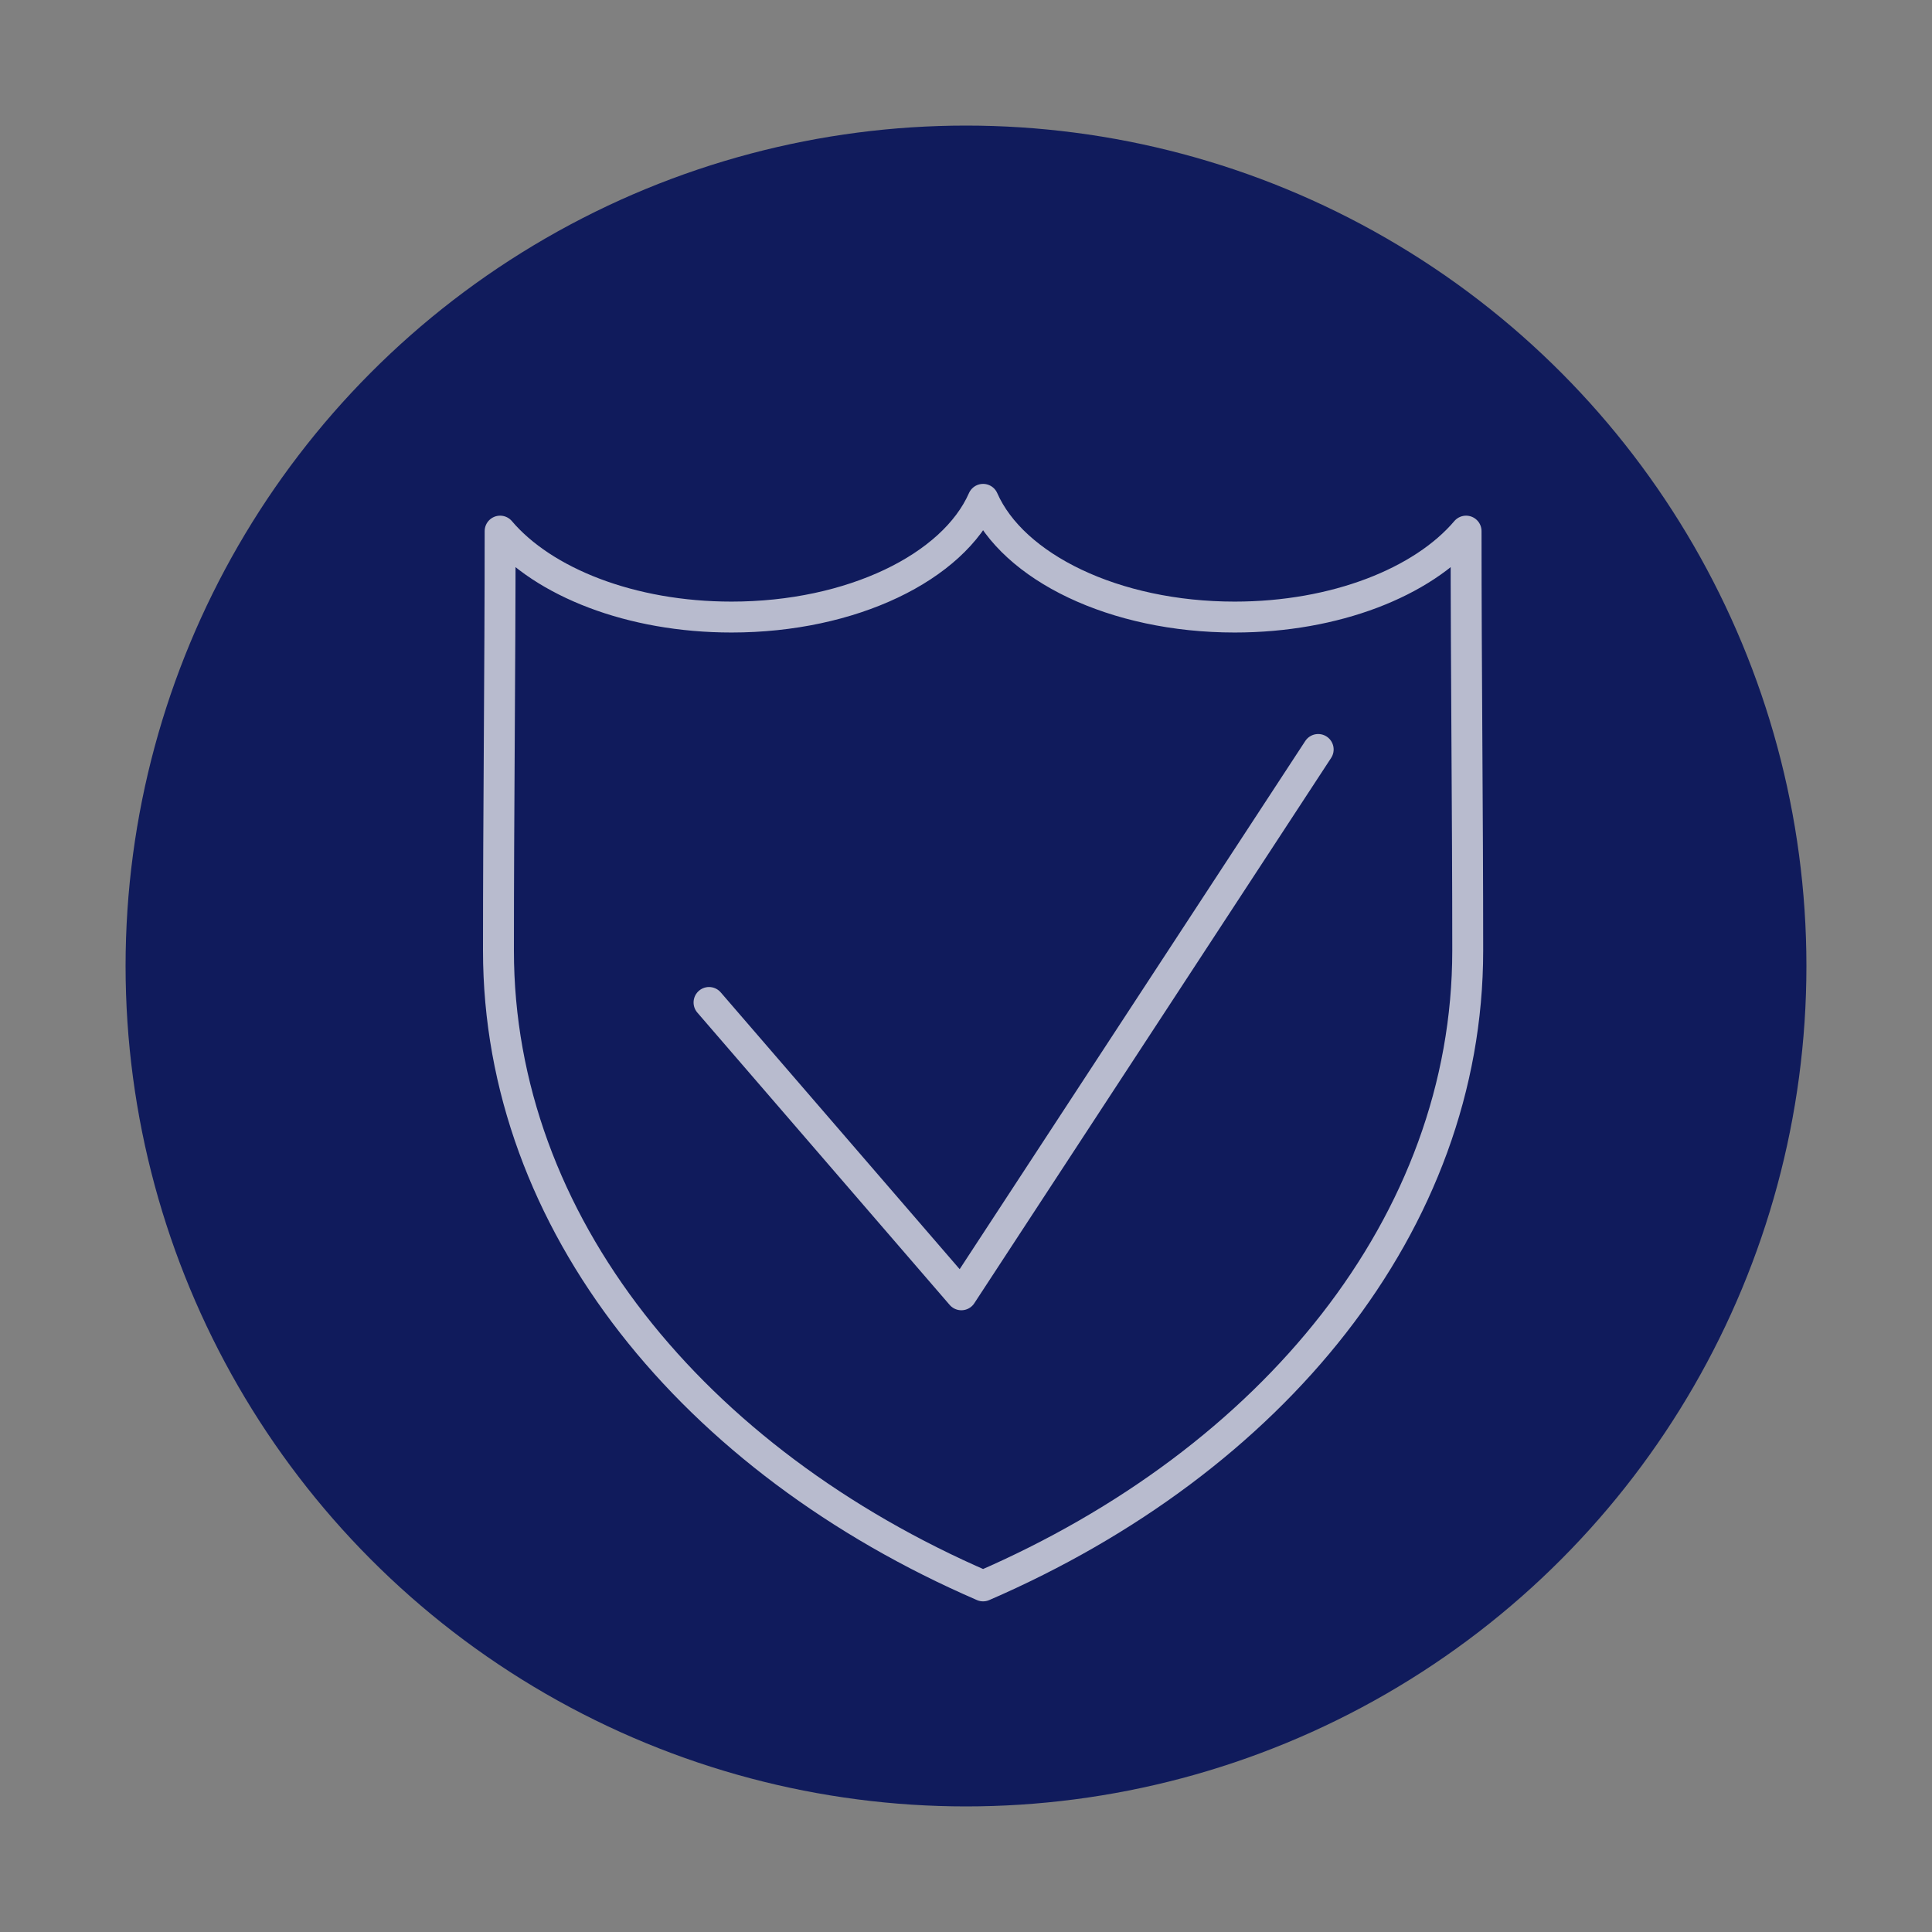 <?xml version="1.0" encoding="UTF-8"?> <svg xmlns="http://www.w3.org/2000/svg" id="Layer_1" data-name="Layer 1" viewBox="0 0 1000 1000"><rect x="0" y="0" width="1000" height="1000" fill="#808080" stroke="none"/><defs><style>.cls-1{fill:#101b5c;}.cls-2{opacity:0.7;}.cls-3{fill:none;stroke:#fff;stroke-linecap:round;stroke-linejoin:round;stroke-width:16px;}</style></defs><circle class="cls-1" cx="500" cy="500" r="435"></circle><g class="cls-2"><path class="cls-3" d="M508.79,820.83C359.05,756,258,633,258,492c0-72.29.86-144.73.86-217.09,22.45,26.43,67.66,44.48,119.77,44.48,62.34,0,114.78-25.83,130.22-60.93,15.44,35.1,67.88,60.93,130.22,60.93,52.12,0,97.32-18.05,119.77-44.48,0,72.36.85,144.8.85,217.09,0,141.07-101.1,264-250.85,328.86Z"></path><polyline class="cls-3" points="366.99 518.88 497.6 670.19 682.29 387.93"></polyline></g></svg> 
